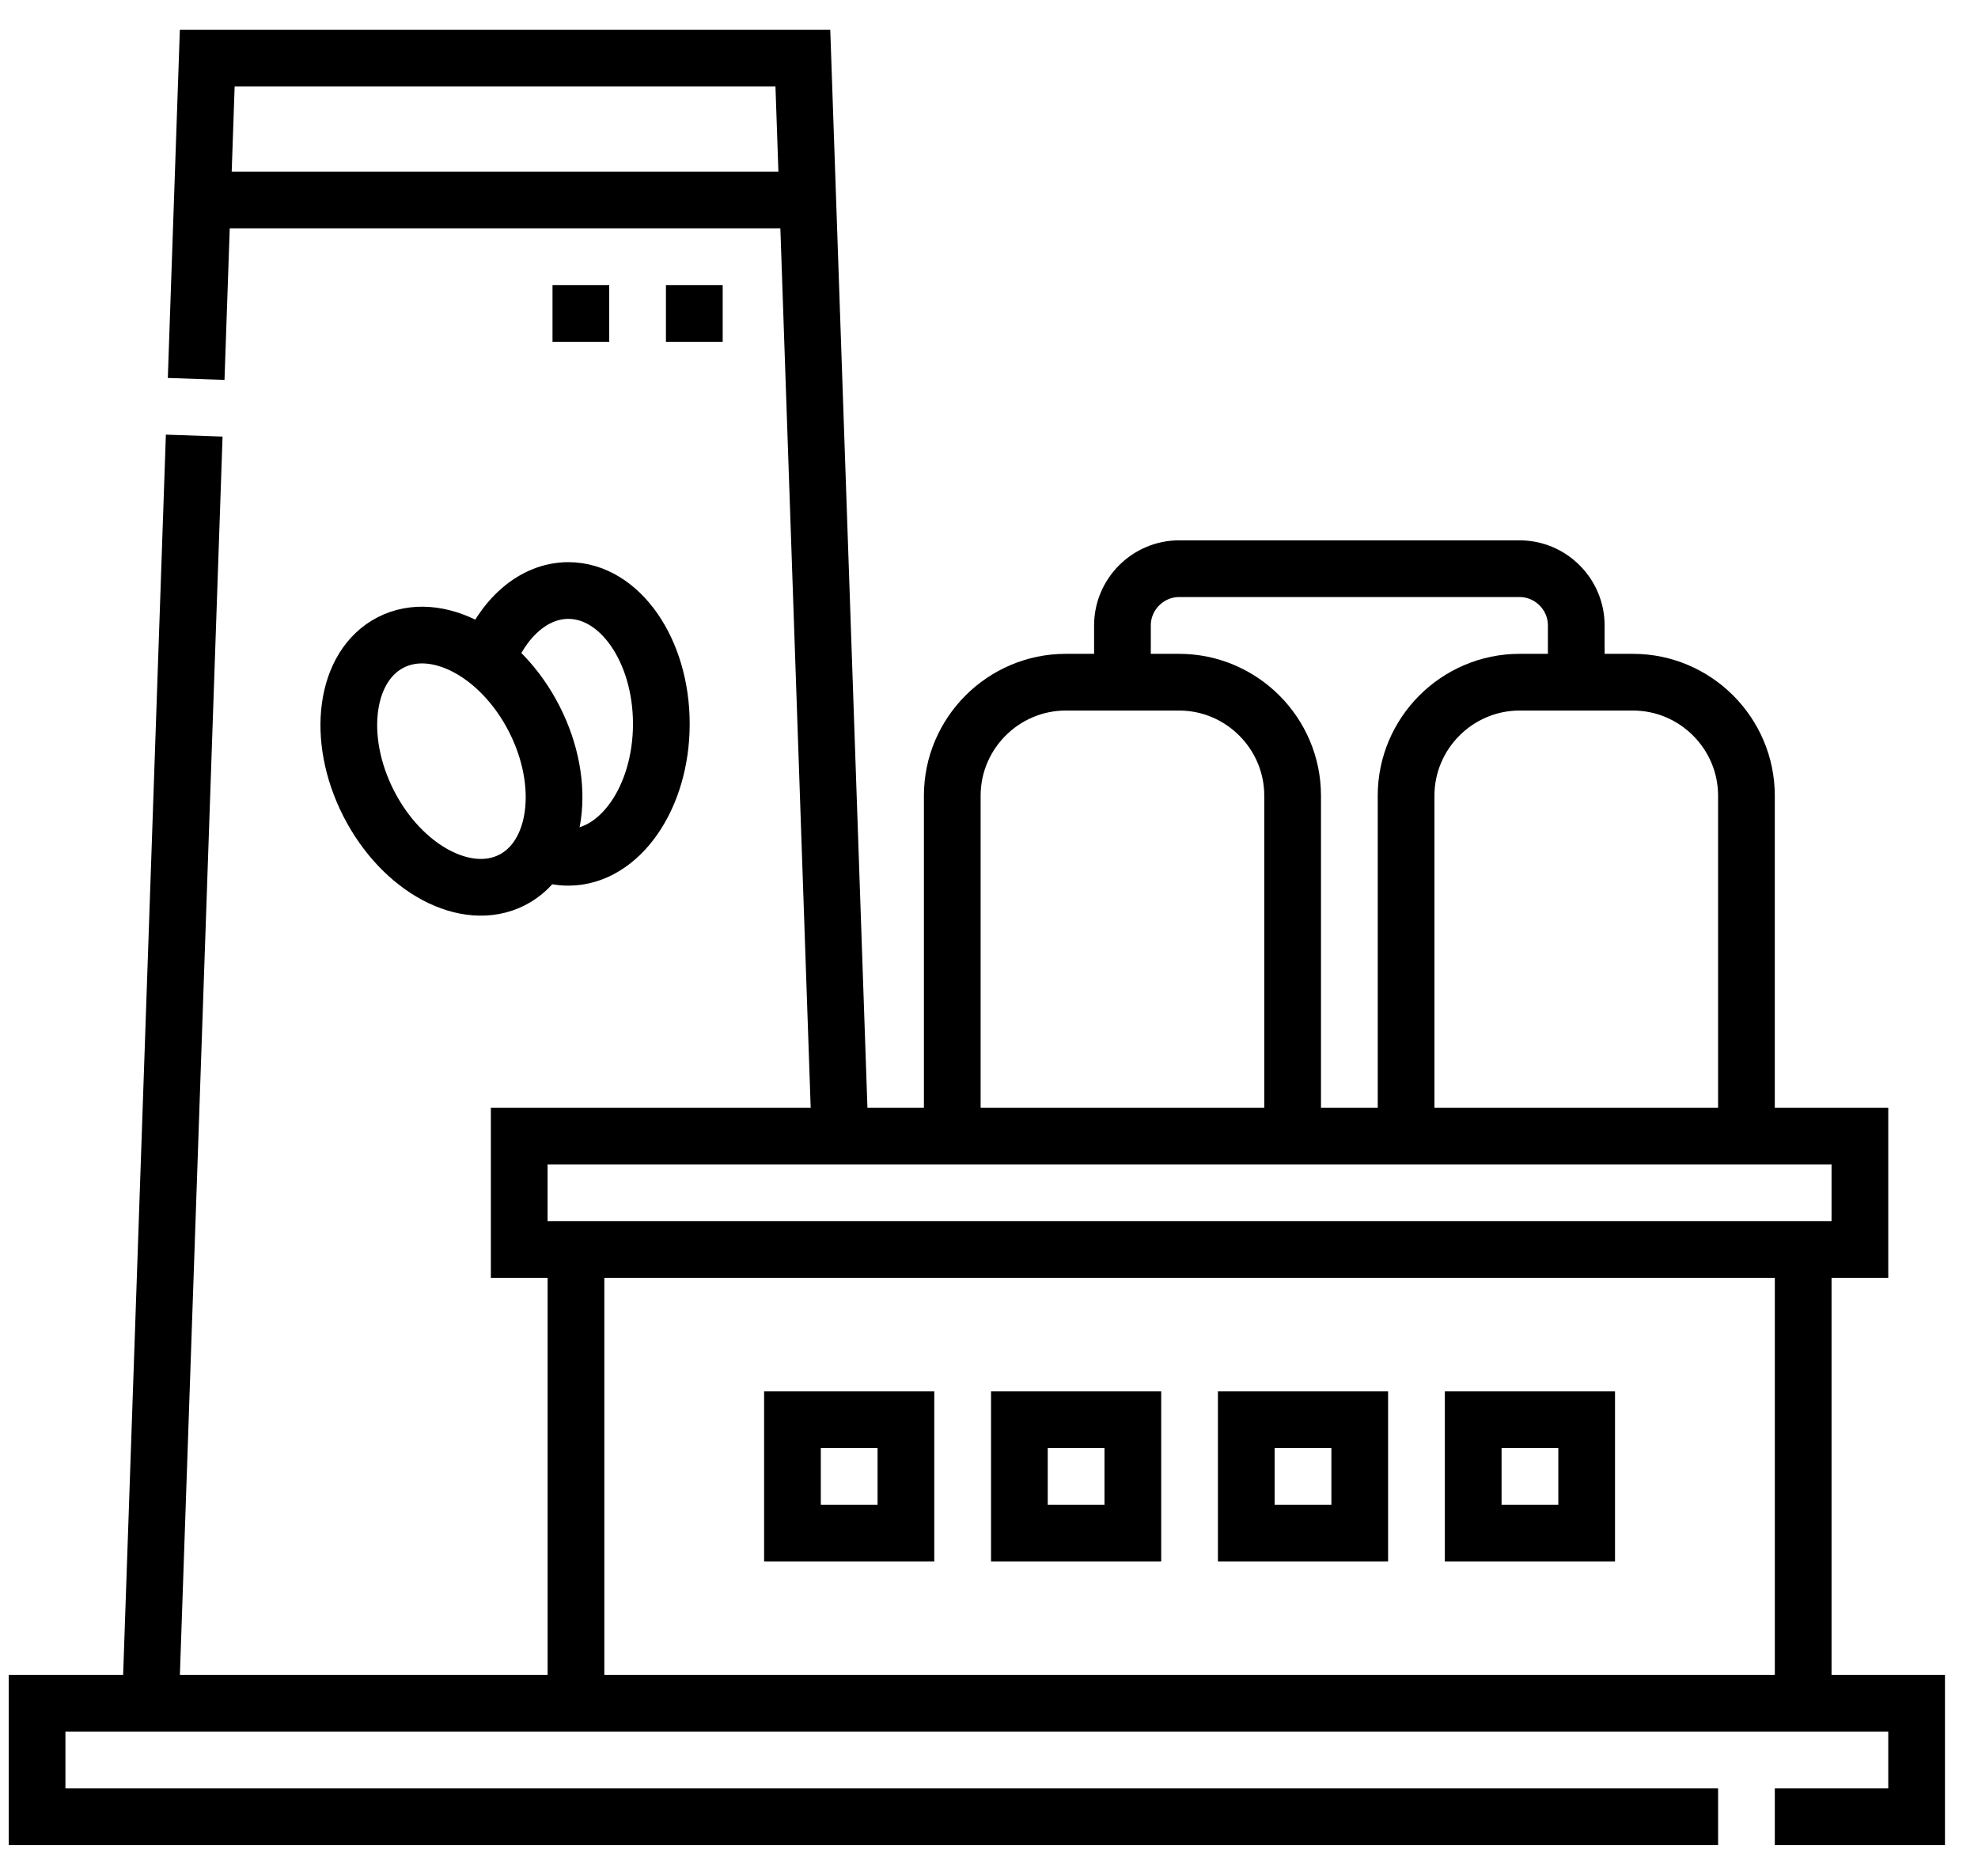<svg width="58" height="55" viewBox="0 0 58 55" fill="none" xmlns="http://www.w3.org/2000/svg">
<path d="M52.042 53.27H56.2V49.943H1.087V53.27H50.379" stroke="black" stroke-width="1.663" stroke-miterlimit="22.926"/>
<path d="M54.537 33.31H15.225V36.636H54.537V33.31Z" stroke="black" stroke-width="1.663" stroke-miterlimit="22.926"/>
<path d="M52.874 36.637V49.944M16.889 36.637V49.944" stroke="black" stroke-width="1.663" stroke-miterlimit="22.926"/>
<path d="M24.632 33.309L23.542 1.705H6.077L5.752 11.111M5.695 12.773L4.414 49.943" stroke="black" stroke-width="1.663" stroke-miterlimit="22.926"/>
<path d="M23.686 5.863H5.934" stroke="black" stroke-width="1.663" stroke-miterlimit="22.926"/>
<path fill-rule="evenodd" clip-rule="evenodd" d="M46.525 41.626H43.198V44.953H46.525V41.626ZM26.564 41.626H23.237V44.953H26.564V41.626ZM33.218 41.626H29.891V44.953H33.218V41.626ZM39.871 41.626H36.544V44.953H39.871V41.626Z" stroke="black" stroke-width="1.663" stroke-miterlimit="22.926"/>
<path d="M51.21 33.31V23.33C51.21 21.5 49.713 20.003 47.883 20.003H44.557C42.727 20.003 41.23 21.5 41.23 23.33V33.31" stroke="black" stroke-width="1.663" stroke-miterlimit="22.926"/>
<path d="M37.903 33.31V23.33C37.903 21.5 36.406 20.003 34.576 20.003H31.25C29.42 20.003 27.923 21.5 27.923 23.33V33.31" stroke="black" stroke-width="1.663" stroke-miterlimit="22.926"/>
<path d="M46.22 20.002V18.339C46.22 17.424 45.472 16.675 44.557 16.675H34.577C33.662 16.675 32.913 17.424 32.913 18.339V20.002" stroke="black" stroke-width="1.663" stroke-miterlimit="22.926"/>
<path d="M19.527 9.19H21.191M16.201 9.19H17.864" stroke="black" stroke-width="1.663" stroke-miterlimit="22.926"/>
<path d="M14.271 19.356C14.734 18.141 15.633 17.315 16.666 17.315C18.171 17.315 19.392 19.067 19.392 21.226C19.392 23.386 18.171 25.137 16.666 25.137C16.388 25.137 16.12 25.077 15.867 24.966" stroke="black" stroke-width="1.663" stroke-miterlimit="22.926"/>
<path fill-rule="evenodd" clip-rule="evenodd" d="M15.016 25.802C13.676 26.486 11.792 25.482 10.81 23.558C9.828 21.635 10.118 19.521 11.459 18.836C12.799 18.151 14.683 19.156 15.665 21.079C16.647 23.002 16.356 25.117 15.016 25.802Z" stroke="black" stroke-width="1.663" stroke-miterlimit="22.926"/>
</svg>
